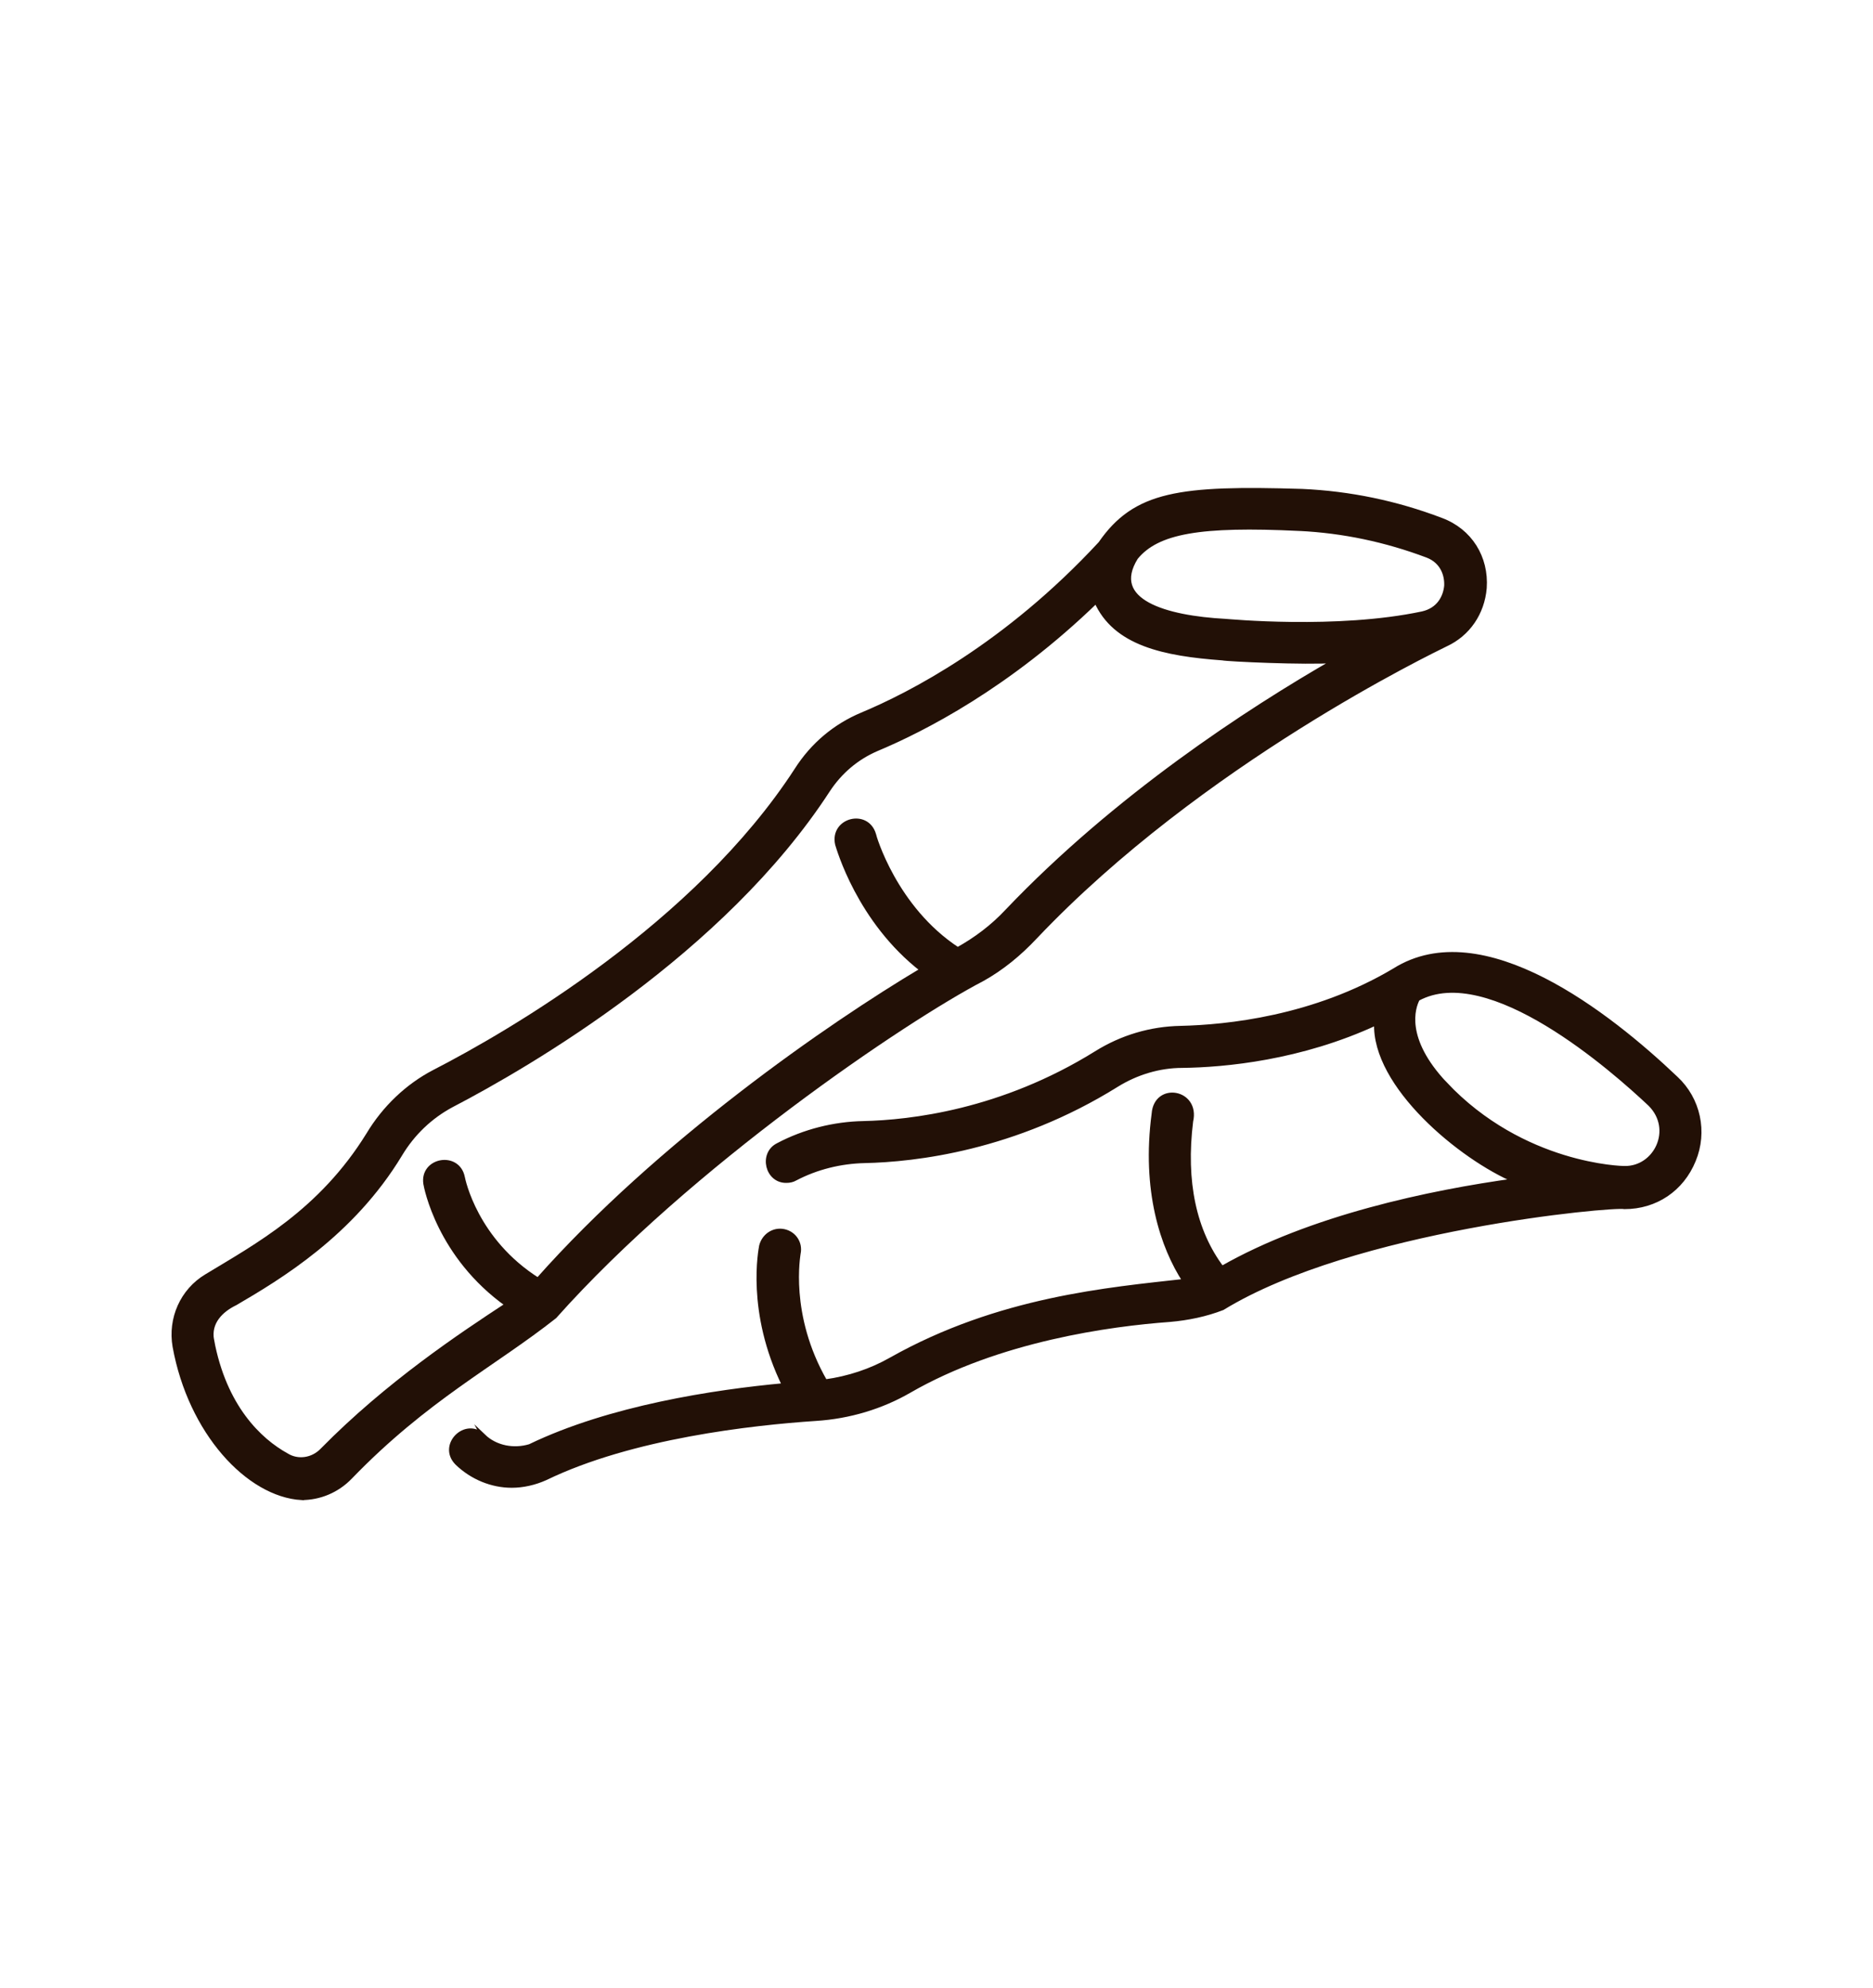 <svg viewBox="0 0 1150.26 1220.7" xmlns="http://www.w3.org/2000/svg" data-name="Camada 1" id="Camada_1">
  <defs>
    <style>
      .cls-1 {
        fill: #221006;
        stroke: #221006;
        stroke-miterlimit: 10;
        stroke-width: 2.83px;
      }
    </style>
  </defs>
  <path d="M296.87,881.89c-10.84-10.51-26.93,5.58-16.09,16.42,9.2,8.87,21.35,13.79,33.5,13.79,6.9,0,14.12-1.64,20.69-4.6,52.87-25.62,126.76-33.83,166.17-36.45,20.36-1.31,40.06-7.22,57.14-17.08,55.17-31.85,123.81-41.05,159.93-43.68,11.49-.99,22.33-3.28,32.51-7.22,80.46-49.26,240.06-63.71,246.96-62.07,19.05,0,35.14-10.84,42.36-28.57,7.22-17.41,2.96-37.44-10.84-50.25-41.38-39.41-118.88-100.16-172.74-66.34-49.59,29.56-103.45,34.81-131.36,35.47-18.39.33-36.12,5.58-51.89,15.43-58.13,36.12-114.28,42.36-142.85,43.02-18.06.33-36.45,4.93-52.54,13.46-10.51,5.25-6.57,22,5.25,21.67,1.64,0,3.61-.33,5.25-1.31,13.14-6.9,27.91-10.51,42.69-10.84,30.87-.66,91.95-7.55,154.68-46.63,12.15-7.55,26.27-11.82,40.39-11.82,25.94-.33,72.58-4.6,119.21-26.27-1.64,38.42,51.89,82.76,85.38,96.88-52.54,7.22-125.78,22.66-180.29,53.86-17.08-22.66-23.64-53.2-19.05-90.31,4.27-18.39-21.35-22.66-22.66-4.6-6.24,46.96,5.25,81.77,19.05,102.79-46.63,5.25-114.28,10.84-180.62,48.27-12.15,6.9-25.94,11.49-40.39,13.46-23.64-41.05-16.42-78.16-16.42-78.82,1.31-6.24-2.63-12.15-8.87-13.46-6.24-1.31-12.15,2.63-13.79,8.87-.33,1.97-8.21,40.39,14.12,85.71-43.02,3.94-107.39,13.79-156.32,37.44-9.85,2.96-21.02.99-28.57-6.24ZM887.33,665.47c-25.94-27.59-19.7-46.63-16.75-52.22,44.01-23.97,120.19,43.35,142.85,64.69,15.43,15.43,3.61,39.74-15.76,39.41h-.33c-.66,0-62.07-.99-110.01-51.89Z" class="cls-1"></path>
  <path d="M185.22,919.65c10.84,0,21.67-4.27,29.88-12.81,46.63-48.27,88.01-68.96,125.45-98.52,82.76-92.94,214.77-182.26,262.72-207.22,11.82-6.57,22.66-15.43,32.51-25.94,101.8-107.39,244.33-175.69,252.21-179.63,13.46-6.24,22.33-19.05,23.64-34.48,1.31-18.72-8.87-35.14-26.6-41.71-27.59-10.51-56.16-16.42-85.38-17.73-75.2-2.3-102.46,1.31-123.81,32.18-57.8,62.4-116.58,92.61-146.47,105.09-16.42,6.9-30.21,18.39-40.06,33.83-61.74,95.24-176.02,161.57-222.65,185.55-16.42,8.54-30.54,22-40.39,38.42-29.23,47.29-68.64,68.31-99.5,87.03-14.78,8.87-22.33,25.94-19.38,43.02,9.52,52.54,44.99,90.97,77.83,92.94ZM798.01,324.59c26.93,1.31,53.2,6.9,78.49,16.42,9.52,3.61,12.15,12.15,11.82,18.72-.66,6.9-4.6,14.78-14.78,17.08-52.54,11.17-120.19,4.6-120.85,4.6-37.11-1.97-71.92-12.15-55.17-39.08,13.14-16.09,39.41-20.69,100.49-17.73ZM130.05,822.78c-1.97-10.84,5.58-18.39,14.45-22.66,26.93-15.76,71.59-42.36,101.15-91.29,7.88-13.14,18.72-23.32,31.53-30.21,47.95-24.96,166.5-93.92,231.19-193.43,7.55-11.49,17.73-20.03,29.88-25.29,28.24-11.82,80.79-38.42,134.97-90.97,11.49,26.27,41.71,32.51,77.5,35.14,2.3.66,50.57,2.96,69.29,1.64-53.86,30.87-134.64,83.74-201.31,153.69-9.2,9.85-19.38,17.41-30.54,23.64-38.75-25.29-51.56-69.95-51.56-70.61-4.27-14.45-25.62-8.87-22.33,5.91.66,1.97,13.14,46.96,52.22,77.17-57.47,34.15-161.9,106.73-236.12,190.47-38.42-24.3-45.98-61.41-46.3-63.05-2.96-14.78-24.96-10.84-22.66,3.94.33,1.97,8.21,44.33,50.25,74.22-28.57,18.72-73.56,48.6-113.63,89.32-5.91,6.24-15.11,7.55-22,3.28-16.75-9.2-38.42-29.88-45.98-70.93Z" class="cls-1"></path>
</svg>